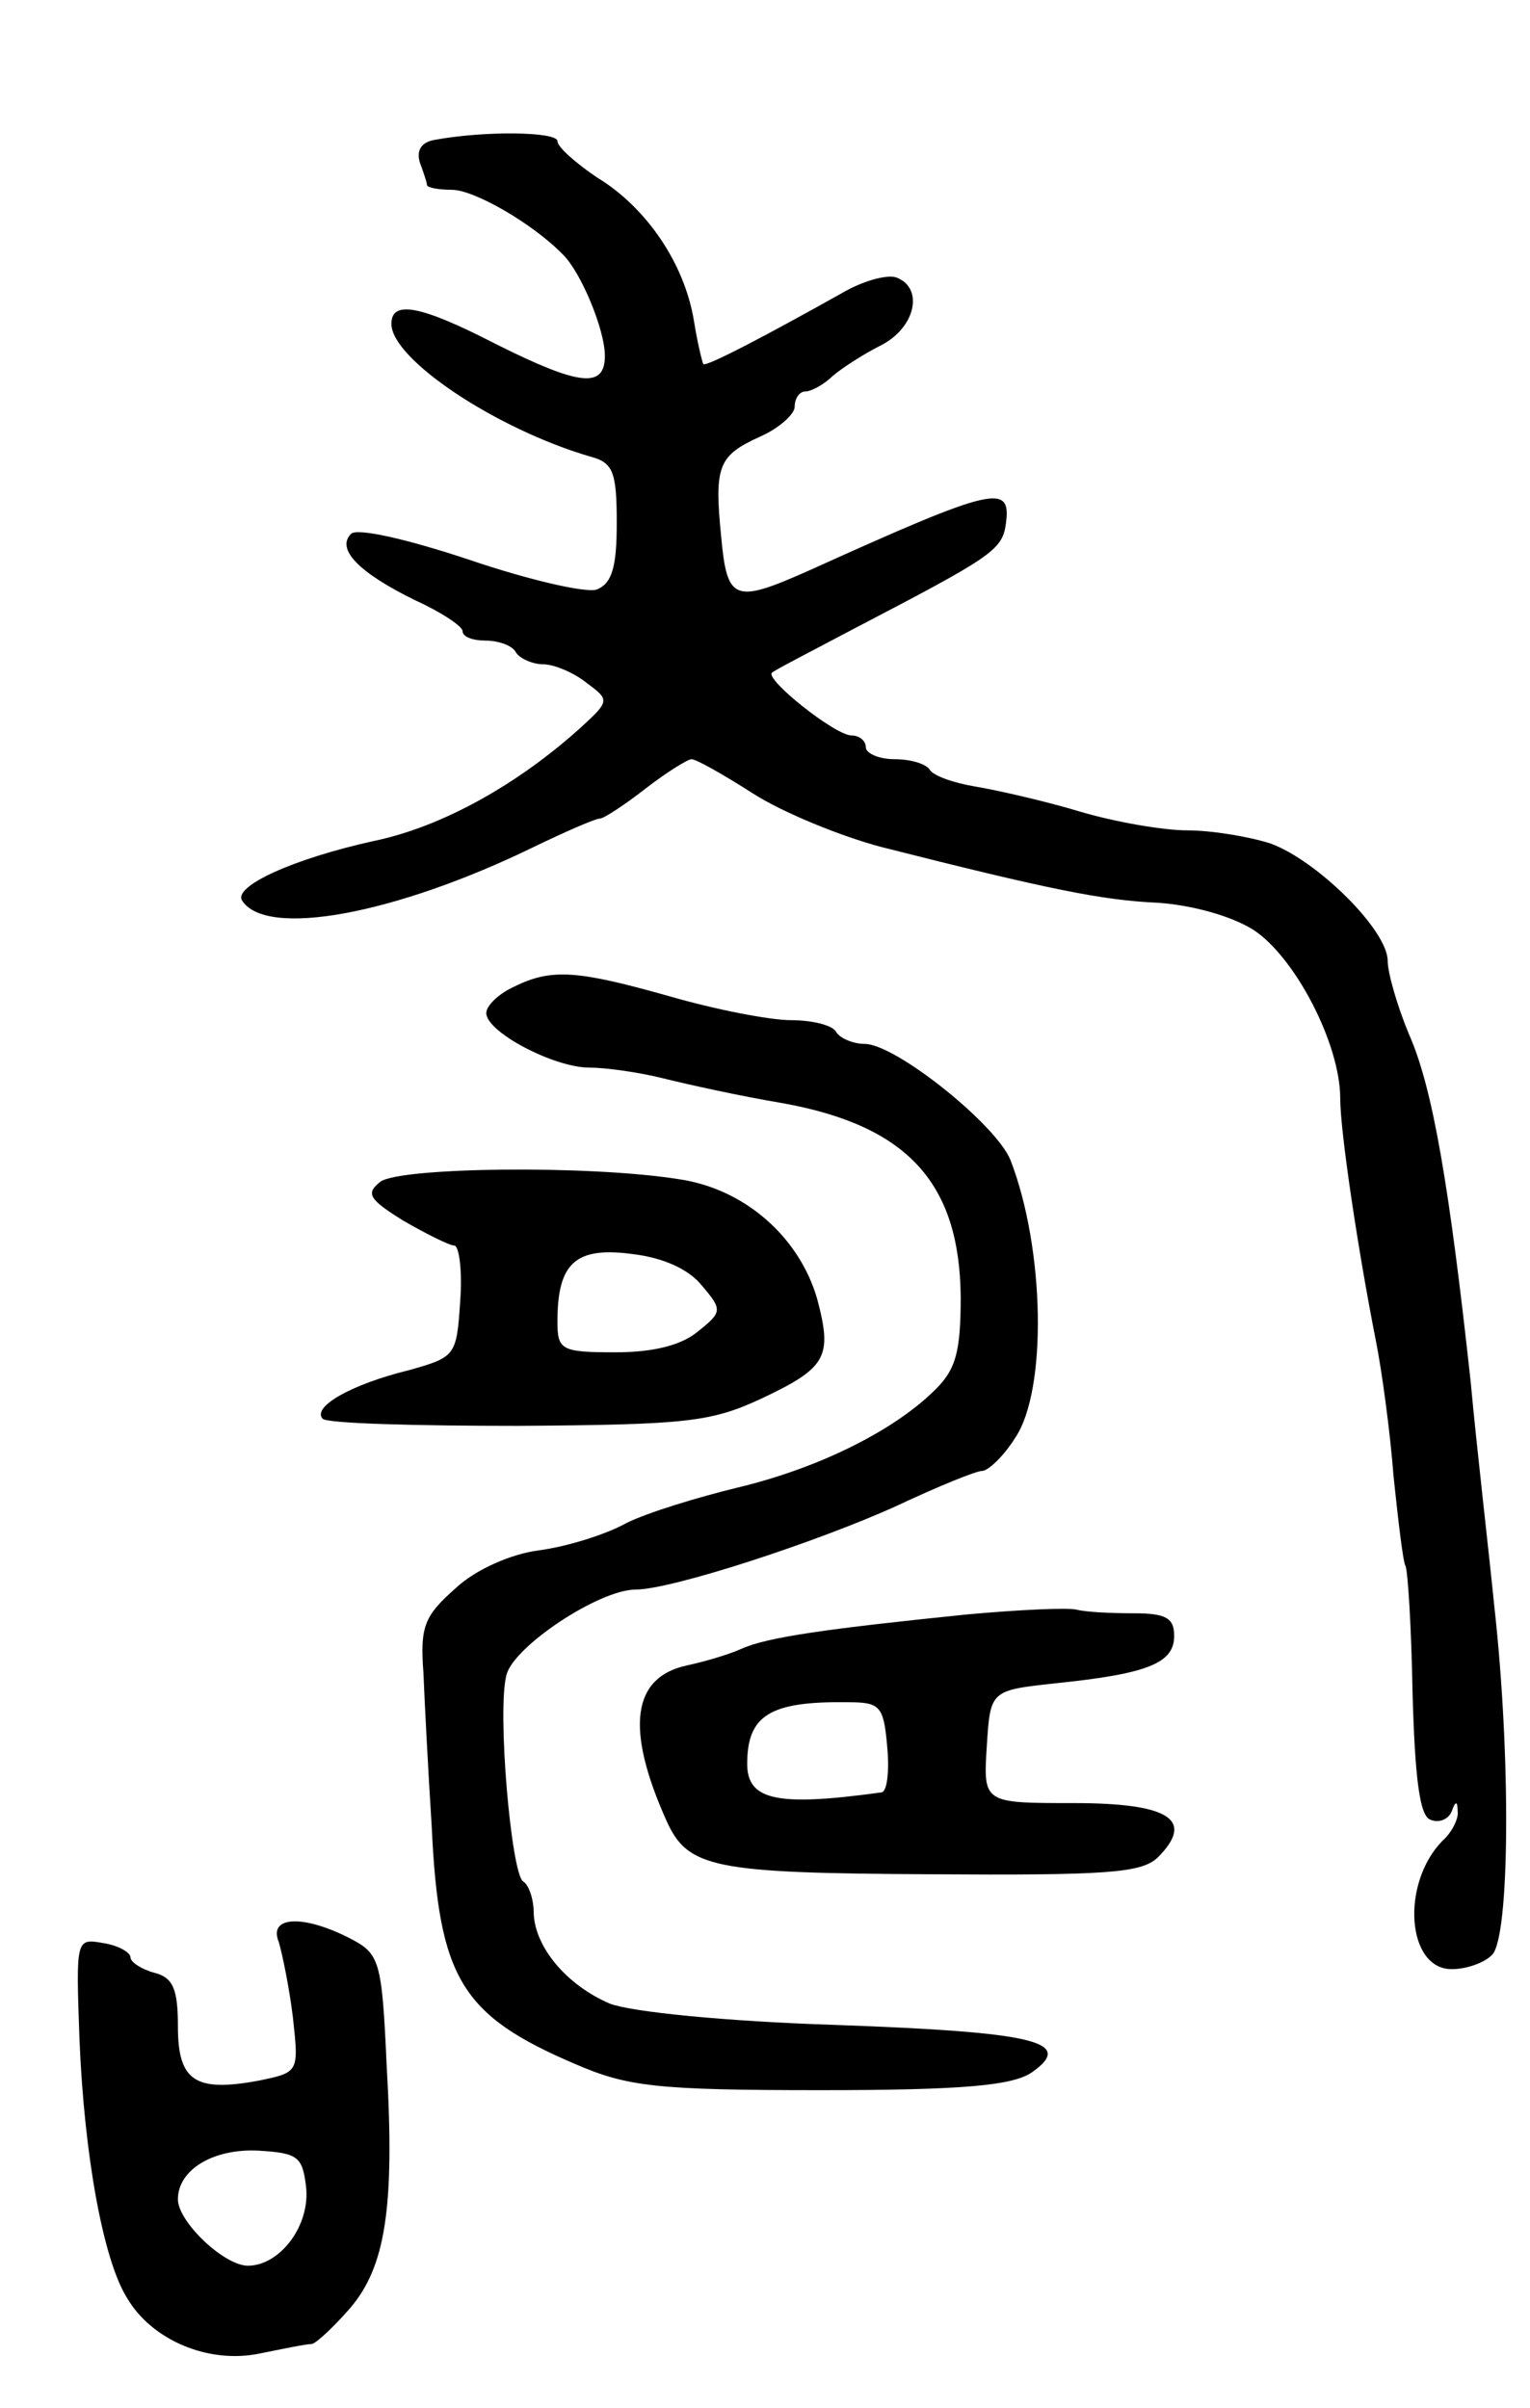 <svg version="1.0" xmlns="http://www.w3.org/2000/svg" width="129" height="203" viewBox="0 0 129 203" ><g transform="translate(0,203) scale(0.1,-0.1)" ><path d="M366 1912 c-11 -2 -15 -9 -12 -19 3 -8 6 -17 6 -19 0 -2 9 -4 21 -4 19 0 69 -29 94 -55 15 -15 35 -63 35 -85 0 -28 -22 -25 -92 10 -64 33 -88 37 -88 17 0 -30 89 -89 168 -112 19 -5 22 -13 22 -56 0 -37 -4 -51 -17 -56 -9 -3 -57 8 -107 25 -54 18 -95 27 -100 22 -13 -13 7 -33 54 -56 22 -10 40 -22 40 -26 0 -5 9 -8 19 -8 11 0 23 -4 26 -10 3 -5 14 -10 23 -10 9 0 26 -7 37 -16 19 -14 19 -15 -5 -37 -53 -48 -117 -84 -175 -96 -68 -15 -118 -38 -111 -50 20 -32 129 -12 246 45 27 13 52 24 56 24 3 0 20 11 38 25 18 14 36 25 39 25 4 0 27 -13 52 -29 25 -16 74 -36 108 -45 142 -36 187 -45 233 -47 29 -2 62 -11 81 -23 35 -23 73 -96 73 -142 0 -28 15 -128 30 -204 5 -25 12 -76 15 -115 4 -38 8 -72 10 -75 2 -4 5 -52 6 -108 2 -71 6 -103 15 -106 7 -3 15 0 18 7 3 9 5 9 5 0 1 -6 -5 -18 -13 -25 -35 -36 -30 -108 8 -108 12 0 27 5 34 12 15 15 16 167 2 293 -5 50 -15 135 -20 190 -18 165 -32 248 -52 293 -10 24 -18 52 -18 62 0 26 -60 85 -99 99 -19 6 -50 11 -70 11 -20 0 -61 7 -91 16 -30 9 -70 18 -88 21 -18 3 -35 9 -38 14 -3 5 -16 9 -30 9 -13 0 -24 5 -24 10 0 6 -6 10 -12 10 -14 0 -74 48 -67 53 2 2 33 18 69 37 115 60 125 66 128 88 5 35 -9 32 -166 -39 -63 -28 -69 -26 -74 29 -6 60 -2 68 33 84 16 7 29 19 29 25 0 7 4 13 9 13 5 0 16 6 23 13 7 6 25 18 41 26 29 15 36 48 13 57 -8 3 -29 -3 -46 -13 -66 -37 -114 -62 -117 -60 -1 2 -5 18 -8 37 -8 48 -40 95 -81 120 -18 12 -34 26 -34 31 0 8 -61 9 -104 1z"/><path d="M433 1198 c-13 -6 -23 -16 -23 -22 0 -16 57 -46 87 -46 14 0 42 -4 62 -9 20 -5 65 -15 101 -21 105 -19 149 -67 150 -163 0 -47 -4 -62 -23 -80 -35 -34 -98 -65 -165 -81 -33 -8 -76 -21 -94 -30 -18 -10 -51 -20 -74 -23 -23 -3 -53 -16 -70 -32 -26 -23 -30 -32 -27 -71 1 -25 4 -83 7 -130 6 -128 25 -159 121 -200 44 -19 68 -22 207 -22 121 0 162 4 178 15 37 26 2 34 -166 40 -93 3 -172 11 -190 18 -37 16 -63 48 -64 76 0 12 -4 24 -9 27 -10 7 -22 144 -14 174 6 24 78 72 109 72 30 0 153 40 221 71 34 16 66 29 71 29 5 0 18 12 28 28 27 40 25 159 -4 234 -12 30 -97 98 -123 98 -10 0 -21 5 -24 10 -3 6 -21 10 -38 10 -18 0 -64 9 -102 20 -78 22 -100 24 -132 8z"/><path d="M321 1034 c-13 -10 -10 -15 19 -33 19 -11 39 -21 43 -21 4 0 7 -21 5 -47 -3 -46 -4 -47 -43 -58 -49 -12 -82 -31 -73 -41 4 -4 78 -6 165 -6 141 1 162 3 205 23 55 26 60 35 47 84 -15 52 -61 93 -117 101 -76 12 -233 10 -251 -2z m271 -88 c17 -20 17 -22 -3 -38 -14 -12 -38 -18 -70 -18 -46 0 -49 2 -49 26 0 49 15 63 62 57 27 -3 49 -13 60 -27z"/><path d="M815 669 c-117 -12 -168 -19 -190 -29 -11 -5 -32 -11 -46 -14 -46 -10 -52 -53 -17 -131 18 -40 40 -44 222 -45 149 -1 178 1 192 14 32 32 10 46 -71 46 -76 0 -76 0 -73 48 3 47 3 47 58 53 78 8 100 17 100 40 0 15 -7 19 -34 19 -19 0 -40 1 -48 3 -7 2 -49 0 -93 -4z m-67 -111 c2 -21 0 -39 -5 -39 -87 -12 -113 -7 -113 24 0 41 19 53 85 52 27 0 30 -3 33 -37z"/><path d="M235 393 c3 -10 9 -39 12 -64 5 -46 5 -46 -29 -53 -54 -10 -68 0 -68 46 0 31 -4 41 -20 45 -11 3 -20 9 -20 13 0 4 -10 10 -23 12 -23 4 -23 4 -20 -81 4 -98 20 -186 40 -218 21 -36 69 -56 112 -47 20 4 39 8 44 8 4 1 18 14 32 30 30 35 38 85 31 205 -4 89 -6 94 -31 107 -39 20 -69 19 -60 -3z m23 -206 c4 -33 -22 -67 -49 -67 -20 0 -59 37 -59 56 0 25 30 43 68 41 33 -2 37 -5 40 -30z"/></g></svg> 
